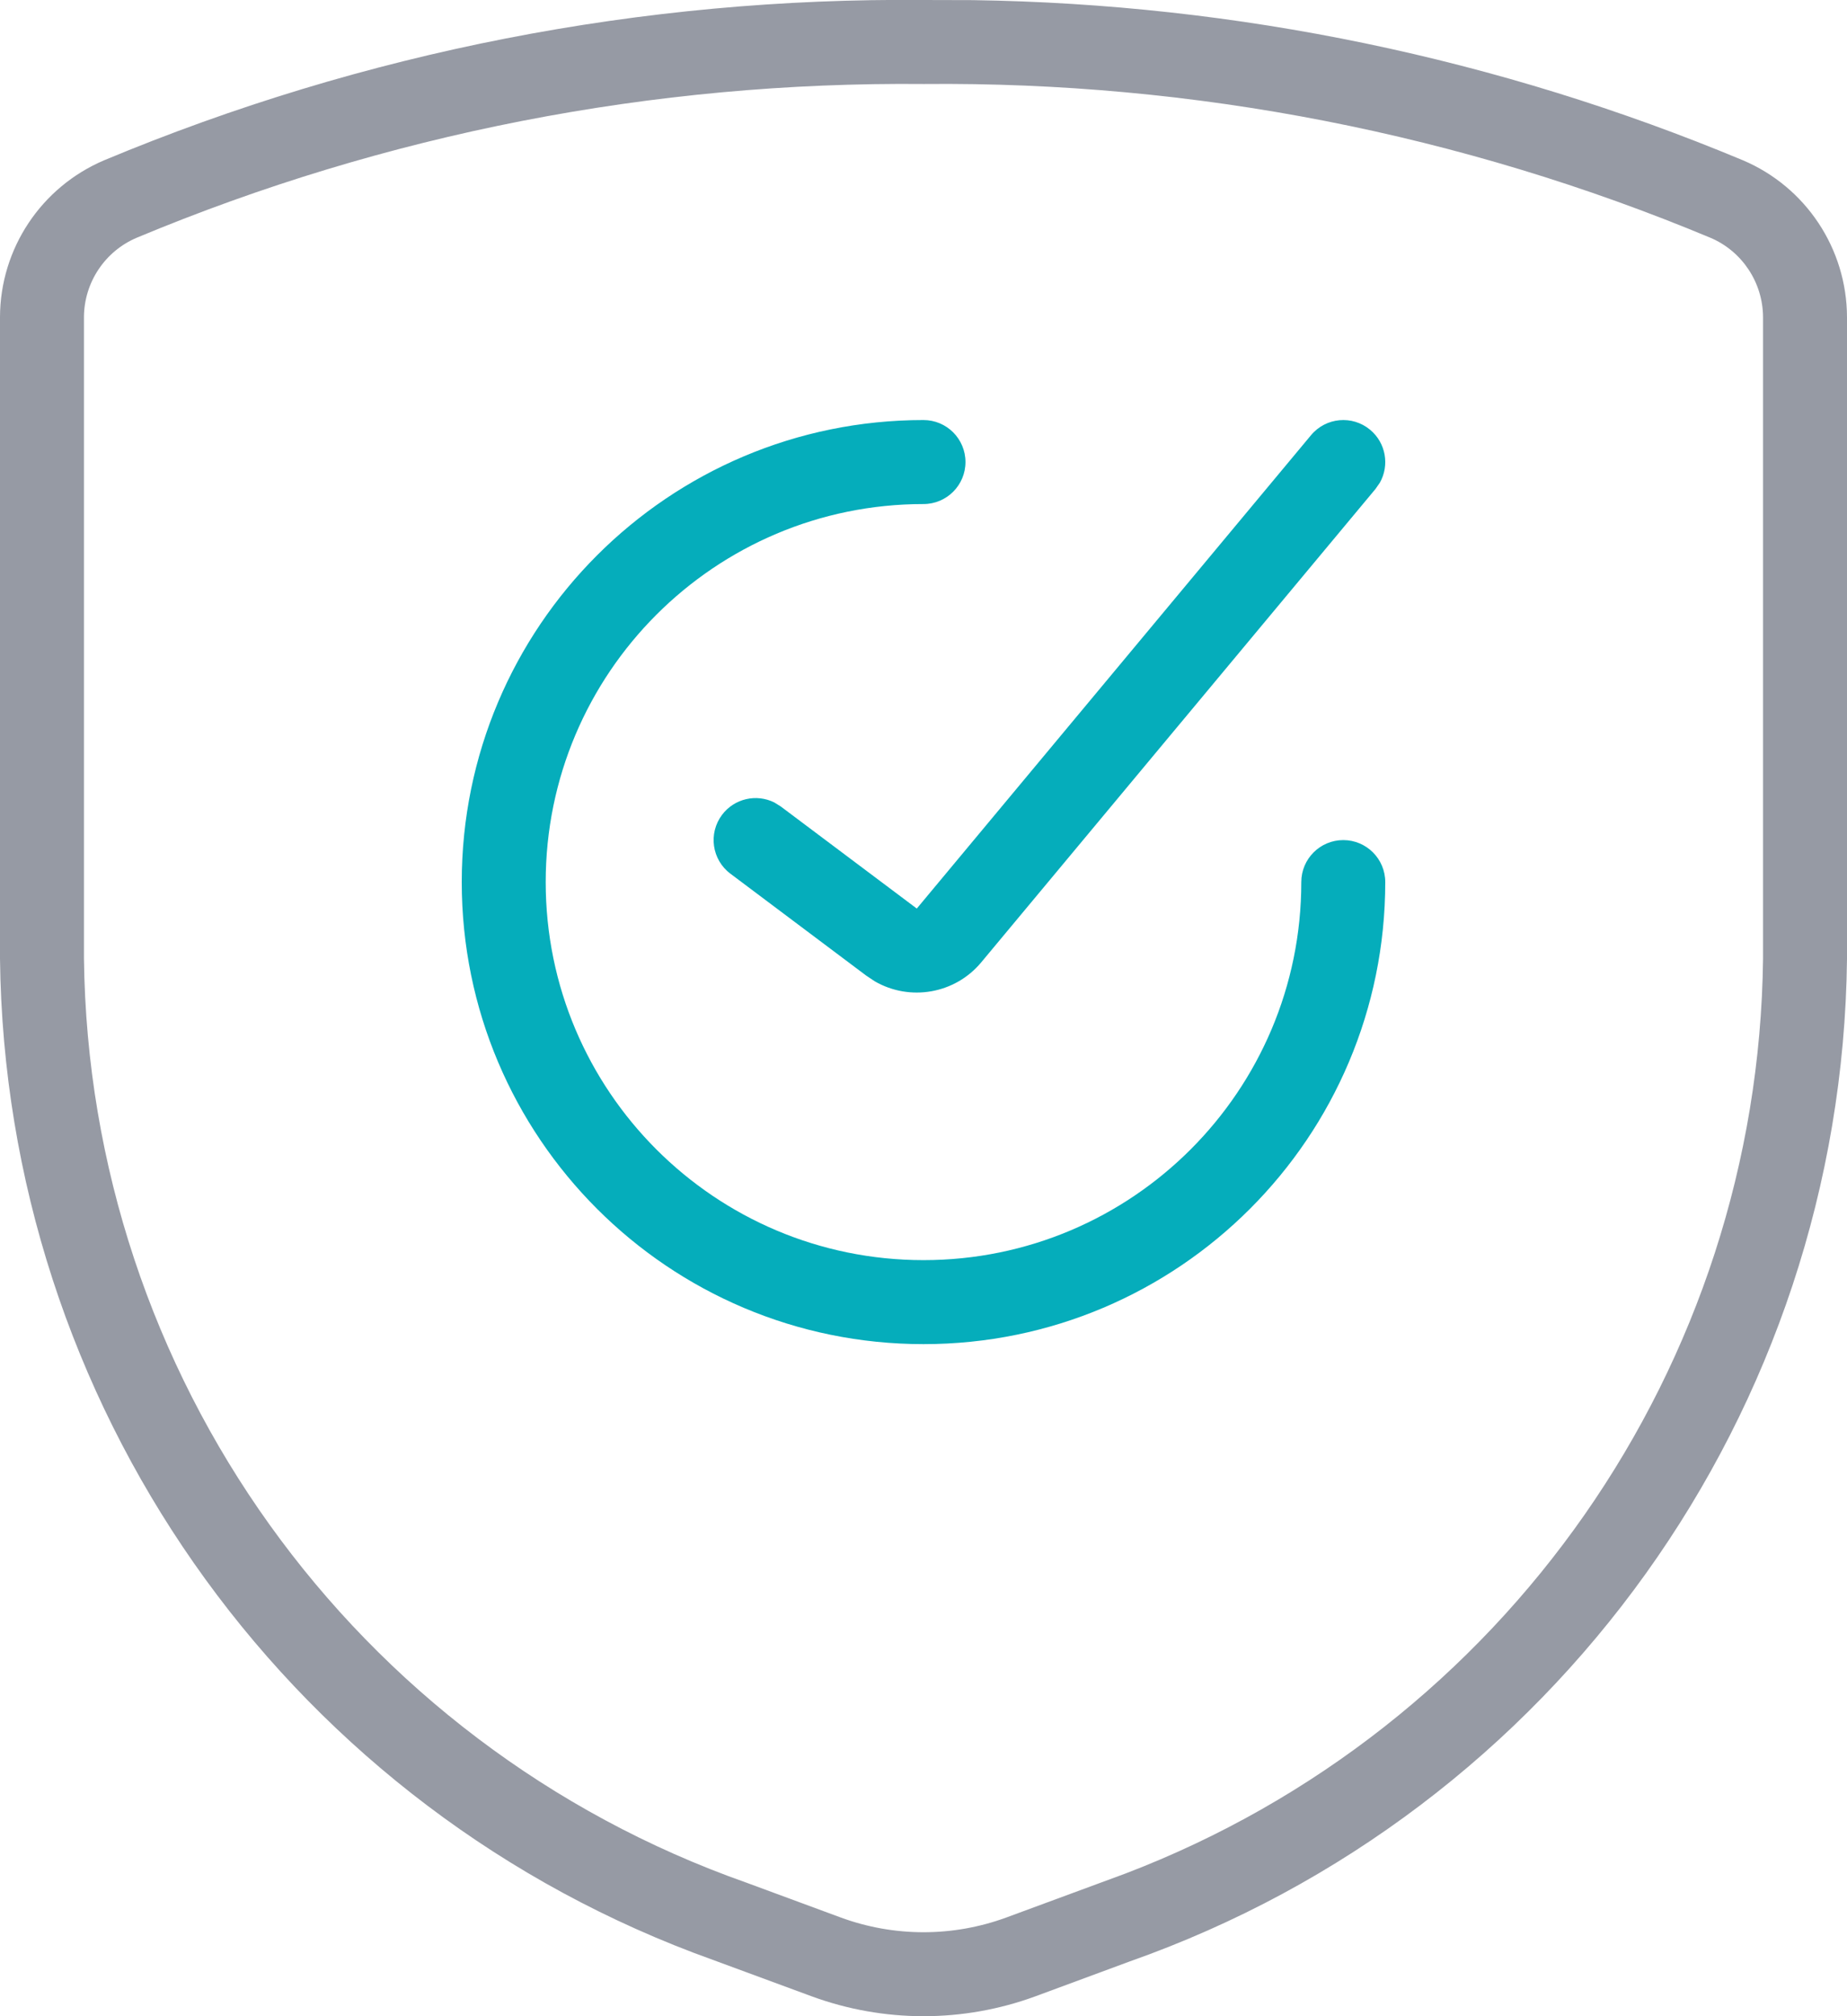 <?xml version="1.0" encoding="UTF-8"?>
<svg width="44px" height="48px" viewBox="0 0 44 48" version="1.1" xmlns="http://www.w3.org/2000/svg" xmlns:xlink="http://www.w3.org/1999/xlink">
    <title>icon-shield-check-light</title>
    <g id="🔷-Home-Page" stroke="none" stroke-width="1" fill="none" fill-rule="evenodd">
        <g id="Group" transform="translate(-2, 0)">
            <g id="shield-check-1" transform="translate(2, 0)">
                <path d="M22,10 C22.552,10 23,10.448 23,11 C23,11.552 22.552,12 22,12 C17.029,12 13,16.029 13,21 C13,25.971 17.029,30 22,30 C26.971,30 31,25.971 31,21 C31,20.448 31.448,20 32,20 C32.552,20 33,20.448 33,21 C33,27.075 28.075,32 22,32 C15.925,32 11,27.075 11,21 C11,14.925 15.925,10 22,10 Z M32.64,10.232 C33.017,10.546 33.105,11.079 32.871,11.492 L32.768,11.64 L23.376,22.91 C22.747,23.665 21.674,23.843 20.842,23.364 L20.64,23.23 L17.4,20.8 C16.958,20.469 16.869,19.842 17.2,19.4 C17.495,19.007 18.023,18.893 18.447,19.105 L18.6,19.2 L21.84,21.63 L31.232,10.36 C31.585,9.936 32.216,9.878 32.64,10.232 Z" id="Combined-Shape" fill="#05ADBB"></path>
                <path d="M23.172,0.003 L22.01,4.51779159e-05 C15.309,-0.064 8.666,1.234 2.483,3.815 C0.98,4.453 0.005,5.92 0,7.547 L0,22.824 C0.123,33.383 6.693,42.753 16.513,46.486 L19.334,47.526 C21.056,48.158 22.944,48.158 24.665,47.527 L26.908,46.698 C37.042,43.128 43.875,33.594 44,22.836 L44,7.55 C43.995,5.92 43.02,4.453 41.523,3.817 C35.698,1.386 29.471,0.094 23.172,0.003 Z M22.01,2 C28.439,1.939 34.813,3.184 40.747,5.661 C41.502,5.981 41.997,6.727 42,7.553 L42,22.824 C41.887,32.524 35.845,41.154 26.81,44.604 L23.974,45.65 C22.7,46.118 21.3,46.118 20.025,45.649 L17.784,44.822 C8.415,41.521 2.115,32.731 2,22.812 L2,7.55 C2.003,6.727 2.498,5.981 3.259,5.659 C9.187,3.184 15.561,1.939 22.01,2 Z" id="Shape" fill="#969AA4"></path>
            </g>
        </g>
    </g>
</svg>
